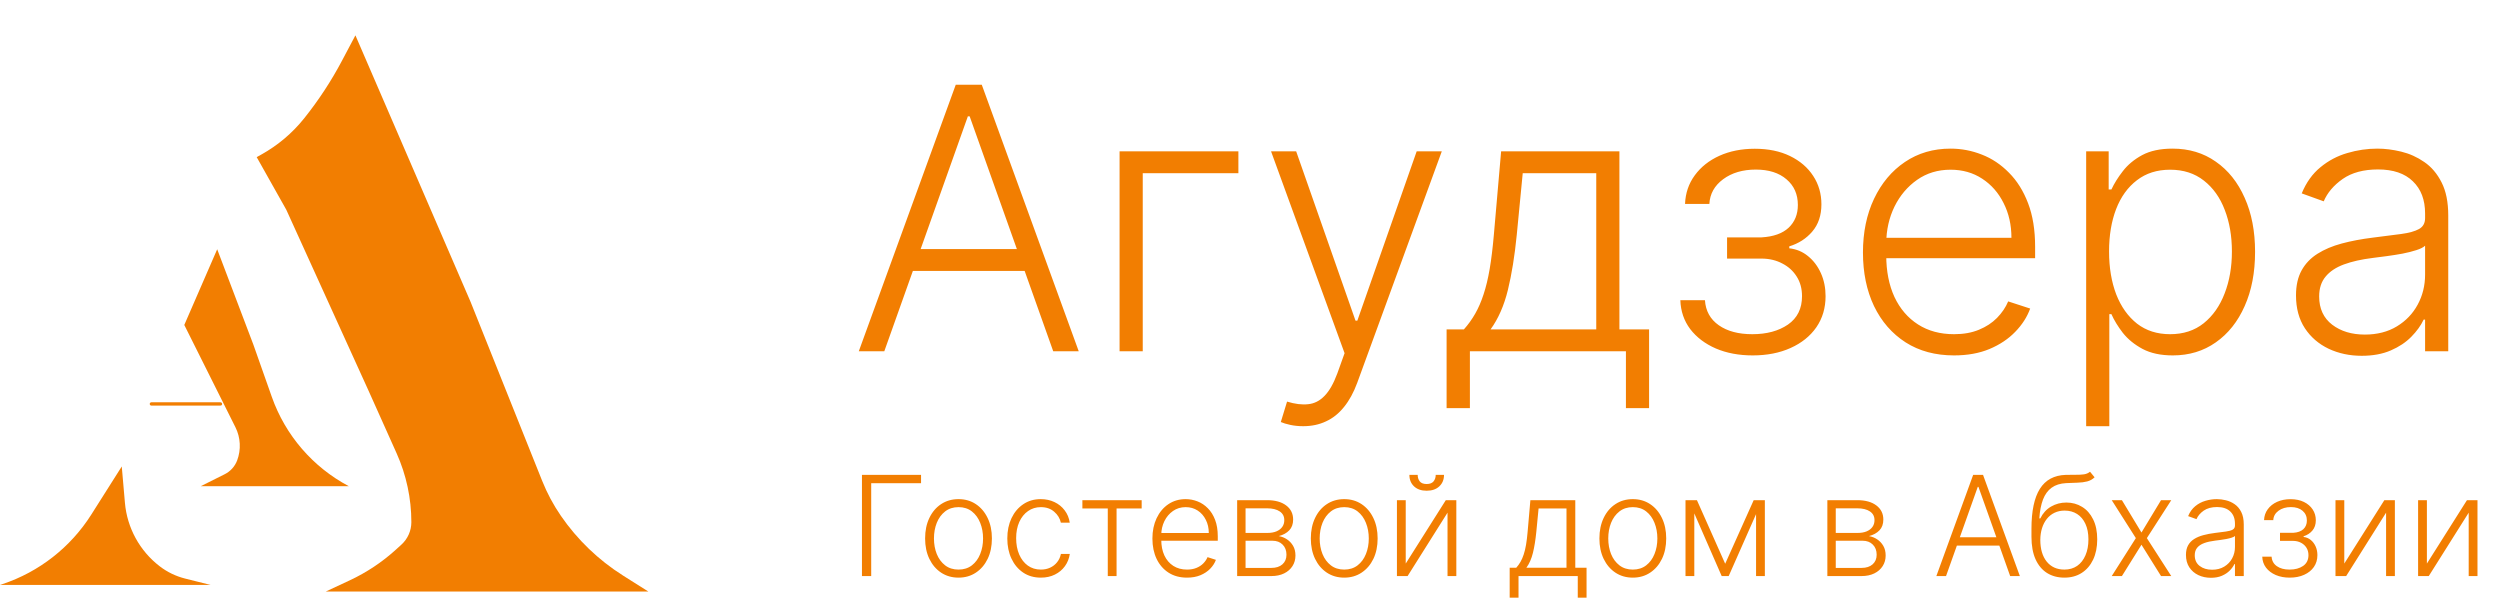 <?xml version="1.0" encoding="UTF-8"?> <svg xmlns="http://www.w3.org/2000/svg" width="363" height="89" viewBox="0 0 363 89" fill="none"><path d="M0.357 84.814L0 84.933H30.582L26.885 84.009C25.541 83.673 24.281 83.064 23.183 82.219C20.285 79.99 18.456 76.648 18.139 73.006L17.68 67.731L13.251 74.725C10.243 79.473 5.689 83.037 0.357 84.814Z" fill="#F27E01"></path><path d="M31.537 56.74L26.759 47.184L31.537 36.193L36.793 50.05L39.468 57.63C41.435 63.203 45.427 67.832 50.651 70.598H29.148L32.63 68.856C33.463 68.44 34.108 67.724 34.435 66.852C35.025 65.279 34.933 63.532 34.182 62.03L31.537 56.74Z" fill="#F27E01"></path><path d="M21.98 58.652H32.015" stroke="#F27E01" stroke-width="0.478" stroke-linecap="round"></path><path d="M94.134 85.888H47.306L50.78 84.267C53.228 83.124 55.49 81.619 57.489 79.802L58.287 79.076C59.206 78.241 59.729 77.057 59.729 75.816C59.729 72.376 59.002 68.975 57.595 65.835L53.517 56.74L41.572 30.459L37.271 22.814L37.953 22.435C40.342 21.107 42.45 19.326 44.158 17.192C46.252 14.574 48.095 11.766 49.663 8.803L51.606 5.133L68.331 43.838L78.728 69.832C79.44 71.611 80.346 73.305 81.432 74.884C83.822 78.361 86.895 81.316 90.462 83.569L94.134 85.888Z" fill="#F27E01"></path><path d="M128.401 51H124.698L138.775 12.303H142.554L156.63 51H152.927L140.796 16.895H140.532L128.401 51ZM131.065 36.167H150.263V39.342H131.065V36.167ZM179.814 21.977V25.152H165.927V51H162.563V21.977H179.814ZM189.224 61.883C188.557 61.883 187.933 61.821 187.354 61.695C186.774 61.569 186.314 61.43 185.974 61.279L186.881 58.312C188.028 58.665 189.048 58.791 189.942 58.69C190.837 58.602 191.63 58.199 192.323 57.481C193.016 56.776 193.633 55.692 194.175 54.231L195.233 51.283L184.557 21.977H188.204L196.82 46.56H197.085L205.701 21.977H209.347L197.066 55.592C196.549 56.99 195.913 58.155 195.157 59.087C194.401 60.032 193.526 60.731 192.531 61.184C191.548 61.651 190.446 61.883 189.224 61.883ZM210.046 59.257V47.826H212.56C213.189 47.12 213.737 46.358 214.203 45.539C214.669 44.721 215.073 43.788 215.413 42.743C215.765 41.685 216.061 40.457 216.301 39.058C216.54 37.648 216.742 36.004 216.905 34.127L217.963 21.977H235.139V47.826H239.447V59.257H236.084V51H213.429V59.257H210.046ZM216.433 47.826H231.776V25.152H221.1L220.231 34.127C219.929 37.175 219.5 39.833 218.946 42.1C218.392 44.368 217.554 46.276 216.433 47.826ZM243.987 43.593H247.558C247.659 45.143 248.326 46.352 249.561 47.221C250.795 48.09 252.42 48.525 254.436 48.525C256.527 48.525 258.252 48.059 259.613 47.127C260.973 46.182 261.653 44.809 261.653 43.007C261.653 41.911 261.395 40.961 260.879 40.154C260.375 39.348 259.682 38.718 258.8 38.265C257.931 37.799 256.942 37.559 255.834 37.547H250.77V34.467H255.777C257.503 34.366 258.813 33.9 259.707 33.069C260.602 32.225 261.049 31.122 261.049 29.762C261.049 28.213 260.501 26.972 259.405 26.04C258.309 25.095 256.823 24.623 254.946 24.623C253.044 24.623 251.463 25.089 250.203 26.021C248.943 26.953 248.276 28.15 248.2 29.611H244.667C244.73 28.036 245.202 26.651 246.084 25.454C246.966 24.245 248.156 23.3 249.655 22.62C251.167 21.939 252.88 21.599 254.795 21.599C256.76 21.599 258.467 21.952 259.915 22.657C261.364 23.363 262.485 24.327 263.278 25.548C264.072 26.758 264.469 28.131 264.469 29.668C264.469 31.267 264.028 32.584 263.146 33.617C262.277 34.637 261.162 35.355 259.802 35.771V36.054C260.835 36.167 261.742 36.545 262.523 37.188C263.316 37.83 263.94 38.655 264.393 39.663C264.847 40.671 265.073 41.785 265.073 43.007C265.073 44.721 264.626 46.226 263.732 47.523C262.838 48.808 261.59 49.81 259.991 50.528C258.404 51.246 256.571 51.605 254.492 51.605C252.489 51.605 250.707 51.271 249.145 50.603C247.583 49.923 246.342 48.984 245.423 47.788C244.516 46.579 244.037 45.18 243.987 43.593ZM283.728 51.605C281.019 51.605 278.676 50.975 276.699 49.715C274.721 48.443 273.19 46.686 272.107 44.443C271.036 42.189 270.501 39.594 270.501 36.659C270.501 33.736 271.036 31.141 272.107 28.874C273.19 26.594 274.683 24.811 276.585 23.527C278.5 22.229 280.711 21.581 283.217 21.581C284.792 21.581 286.31 21.87 287.771 22.45C289.232 23.017 290.542 23.892 291.701 25.076C292.873 26.248 293.799 27.728 294.479 29.516C295.159 31.293 295.499 33.396 295.499 35.827V37.49H272.825V34.524H292.06C292.06 32.659 291.682 30.984 290.927 29.497C290.183 27.998 289.144 26.814 287.809 25.945C286.486 25.076 284.956 24.642 283.217 24.642C281.378 24.642 279.76 25.133 278.361 26.115C276.963 27.098 275.867 28.395 275.074 30.008C274.293 31.62 273.896 33.384 273.883 35.298V37.074C273.883 39.38 274.28 41.395 275.074 43.121C275.88 44.834 277.02 46.163 278.494 47.108C279.967 48.052 281.712 48.525 283.728 48.525C285.101 48.525 286.304 48.311 287.336 47.882C288.382 47.454 289.257 46.881 289.963 46.163C290.681 45.432 291.223 44.632 291.588 43.763L294.781 44.802C294.34 46.024 293.616 47.152 292.608 48.185C291.613 49.218 290.366 50.049 288.867 50.679C287.381 51.296 285.667 51.605 283.728 51.605ZM302.911 61.883V21.977H306.18V27.514H306.576C306.979 26.644 307.534 25.756 308.239 24.849C308.944 23.93 309.877 23.155 311.036 22.525C312.207 21.895 313.681 21.581 315.457 21.581C317.85 21.581 319.941 22.21 321.73 23.47C323.531 24.717 324.93 26.468 325.925 28.723C326.933 30.965 327.436 33.579 327.436 36.564C327.436 39.562 326.933 42.189 325.925 44.443C324.93 46.698 323.531 48.456 321.73 49.715C319.941 50.975 317.863 51.605 315.495 51.605C313.744 51.605 312.276 51.29 311.092 50.66C309.921 50.03 308.97 49.255 308.239 48.336C307.521 47.404 306.967 46.497 306.576 45.615H306.274V61.883H302.911ZM306.236 36.508C306.236 38.85 306.583 40.929 307.275 42.743C307.981 44.544 308.989 45.961 310.299 46.994C311.621 48.015 313.221 48.525 315.098 48.525C317.025 48.525 318.65 47.996 319.973 46.938C321.308 45.867 322.322 44.425 323.015 42.611C323.72 40.797 324.073 38.762 324.073 36.508C324.073 34.278 323.727 32.269 323.034 30.48C322.354 28.691 321.346 27.274 320.011 26.229C318.675 25.171 317.038 24.642 315.098 24.642C313.208 24.642 311.602 25.152 310.28 26.172C308.957 27.18 307.949 28.578 307.257 30.367C306.576 32.143 306.236 34.19 306.236 36.508ZM342.921 51.661C341.17 51.661 339.57 51.321 338.122 50.641C336.673 49.948 335.52 48.953 334.664 47.656C333.807 46.346 333.379 44.758 333.379 42.894C333.379 41.458 333.65 40.249 334.191 39.266C334.733 38.284 335.501 37.477 336.497 36.848C337.492 36.218 338.669 35.72 340.03 35.355C341.39 34.99 342.889 34.706 344.527 34.505C346.152 34.303 347.525 34.127 348.646 33.976C349.78 33.824 350.643 33.585 351.235 33.258C351.827 32.93 352.123 32.401 352.123 31.67V30.99C352.123 29.012 351.531 27.457 350.347 26.323C349.175 25.177 347.487 24.604 345.283 24.604C343.192 24.604 341.485 25.064 340.162 25.983C338.852 26.903 337.933 27.986 337.404 29.233L334.21 28.08C334.865 26.493 335.772 25.227 336.931 24.282C338.09 23.325 339.387 22.639 340.824 22.223C342.26 21.795 343.714 21.581 345.188 21.581C346.297 21.581 347.449 21.725 348.646 22.015C349.855 22.305 350.976 22.809 352.009 23.527C353.042 24.232 353.88 25.221 354.522 26.493C355.165 27.753 355.486 29.353 355.486 31.293V51H352.123V46.408H351.915C351.512 47.265 350.913 48.096 350.12 48.903C349.326 49.709 348.331 50.37 347.134 50.887C345.938 51.403 344.533 51.661 342.921 51.661ZM343.374 48.581C345.163 48.581 346.712 48.185 348.023 47.391C349.333 46.597 350.34 45.546 351.046 44.236C351.764 42.913 352.123 41.458 352.123 39.871V35.676C351.871 35.916 351.449 36.13 350.857 36.319C350.277 36.508 349.603 36.678 348.835 36.829C348.079 36.967 347.323 37.087 346.568 37.188C345.812 37.288 345.132 37.377 344.527 37.452C342.889 37.654 341.491 37.969 340.332 38.397C339.173 38.825 338.285 39.417 337.668 40.173C337.051 40.916 336.742 41.874 336.742 43.045C336.742 44.809 337.372 46.175 338.632 47.145C339.891 48.103 341.472 48.581 343.374 48.581Z" fill="#F27E01"></path><path d="M133.736 68.952V70.157H126.498V83.644H125.156V68.952H133.736ZM139.176 83.873C138.224 83.873 137.382 83.632 136.65 83.148C135.923 82.665 135.354 81.998 134.943 81.147C134.532 80.291 134.326 79.303 134.326 78.184C134.326 77.056 134.532 76.063 134.943 75.207C135.354 74.346 135.923 73.677 136.65 73.199C137.382 72.716 138.224 72.474 139.176 72.474C140.127 72.474 140.967 72.716 141.693 73.199C142.42 73.682 142.99 74.351 143.401 75.207C143.817 76.063 144.025 77.056 144.025 78.184C144.025 79.303 143.819 80.291 143.408 81.147C142.997 81.998 142.425 82.665 141.693 83.148C140.967 83.632 140.127 83.873 139.176 83.873ZM139.176 82.704C139.941 82.704 140.589 82.498 141.12 82.087C141.65 81.675 142.052 81.128 142.325 80.444C142.602 79.76 142.741 79.007 142.741 78.184C142.741 77.362 142.602 76.606 142.325 75.917C142.052 75.229 141.65 74.676 141.12 74.26C140.589 73.844 139.941 73.636 139.176 73.636C138.415 73.636 137.767 73.844 137.231 74.26C136.701 74.676 136.296 75.229 136.019 75.917C135.746 76.606 135.61 77.362 135.61 78.184C135.61 79.007 135.746 79.76 136.019 80.444C136.296 81.128 136.701 81.675 137.231 82.087C137.762 82.498 138.41 82.704 139.176 82.704ZM151.132 83.873C150.147 83.873 149.289 83.627 148.557 83.134C147.83 82.642 147.266 81.967 146.864 81.111C146.462 80.255 146.261 79.279 146.261 78.184C146.261 77.08 146.465 76.097 146.871 75.236C147.282 74.375 147.852 73.701 148.578 73.213C149.305 72.72 150.149 72.474 151.111 72.474C151.847 72.474 152.514 72.618 153.112 72.904C153.71 73.187 154.203 73.586 154.59 74.103C154.982 74.614 155.228 75.212 155.329 75.896H154.038C153.904 75.274 153.581 74.743 153.069 74.303C152.562 73.859 151.917 73.636 151.132 73.636C150.429 73.636 149.808 73.828 149.267 74.21C148.727 74.588 148.303 75.116 147.997 75.796C147.696 76.47 147.545 77.252 147.545 78.141C147.545 79.036 147.694 79.827 147.99 80.516C148.287 81.2 148.703 81.735 149.238 82.123C149.779 82.51 150.41 82.704 151.132 82.704C151.62 82.704 152.065 82.613 152.467 82.431C152.873 82.245 153.213 81.982 153.485 81.642C153.763 81.302 153.949 80.898 154.045 80.43H155.336C155.24 81.094 155.004 81.688 154.626 82.209C154.253 82.725 153.767 83.132 153.17 83.428C152.577 83.725 151.897 83.873 151.132 83.873ZM157.162 73.83V72.625H165.77V73.83H162.126V83.644H160.849V73.83H157.162ZM172.352 83.873C171.324 83.873 170.434 83.634 169.683 83.156C168.933 82.673 168.352 82.005 167.94 81.154C167.534 80.298 167.33 79.313 167.33 78.199C167.33 77.089 167.534 76.104 167.94 75.243C168.352 74.377 168.918 73.701 169.64 73.213C170.367 72.72 171.207 72.474 172.158 72.474C172.756 72.474 173.332 72.584 173.887 72.804C174.442 73.019 174.939 73.352 175.379 73.801C175.824 74.246 176.176 74.808 176.434 75.487C176.692 76.161 176.821 76.96 176.821 77.883V78.514H168.213V77.388H175.516C175.516 76.68 175.372 76.044 175.085 75.48C174.803 74.911 174.409 74.461 173.902 74.131C173.399 73.801 172.818 73.636 172.158 73.636C171.46 73.636 170.846 73.823 170.315 74.196C169.784 74.569 169.368 75.061 169.067 75.674C168.77 76.286 168.619 76.955 168.615 77.682V78.356C168.615 79.232 168.765 79.997 169.067 80.652C169.373 81.302 169.805 81.807 170.365 82.166C170.924 82.524 171.587 82.704 172.352 82.704C172.873 82.704 173.33 82.622 173.722 82.46C174.119 82.297 174.452 82.08 174.719 81.807C174.992 81.53 175.198 81.226 175.336 80.896L176.549 81.29C176.381 81.754 176.106 82.183 175.724 82.575C175.346 82.967 174.872 83.282 174.303 83.522C173.739 83.756 173.089 83.873 172.352 83.873ZM179.635 83.644V72.625H183.975C185.147 72.625 186.07 72.878 186.744 73.385C187.423 73.892 187.763 74.576 187.763 75.437C187.763 76.092 187.574 76.616 187.196 77.008C186.818 77.4 186.311 77.677 185.675 77.84C186.101 77.912 186.496 78.067 186.859 78.306C187.227 78.545 187.526 78.861 187.756 79.253C187.985 79.645 188.1 80.114 188.1 80.659C188.1 81.233 187.957 81.745 187.67 82.194C187.383 82.644 186.979 82.998 186.457 83.256C185.936 83.514 185.319 83.644 184.607 83.644H179.635ZM180.855 82.46H184.607C185.281 82.46 185.814 82.288 186.206 81.943C186.598 81.594 186.794 81.13 186.794 80.552C186.794 79.935 186.608 79.442 186.235 79.074C185.867 78.701 185.372 78.514 184.75 78.514H180.855V82.46ZM180.855 77.381H184.054C184.552 77.381 184.982 77.304 185.345 77.151C185.709 76.998 185.989 76.783 186.185 76.506C186.386 76.224 186.484 75.894 186.479 75.516C186.479 74.975 186.259 74.557 185.819 74.26C185.379 73.959 184.764 73.808 183.975 73.808H180.855V77.381ZM195.182 83.873C194.231 83.873 193.389 83.632 192.657 83.148C191.93 82.665 191.361 81.998 190.95 81.147C190.539 80.291 190.333 79.303 190.333 78.184C190.333 77.056 190.539 76.063 190.95 75.207C191.361 74.346 191.93 73.677 192.657 73.199C193.389 72.716 194.231 72.474 195.182 72.474C196.134 72.474 196.973 72.716 197.7 73.199C198.427 73.682 198.996 74.351 199.408 75.207C199.824 76.063 200.032 77.056 200.032 78.184C200.032 79.303 199.826 80.291 199.415 81.147C199.004 81.998 198.432 82.665 197.7 83.148C196.973 83.632 196.134 83.873 195.182 83.873ZM195.182 82.704C195.948 82.704 196.596 82.498 197.126 82.087C197.657 81.675 198.059 81.128 198.332 80.444C198.609 79.76 198.748 79.007 198.748 78.184C198.748 77.362 198.609 76.606 198.332 75.917C198.059 75.229 197.657 74.676 197.126 74.26C196.596 73.844 195.948 73.636 195.182 73.636C194.422 73.636 193.774 73.844 193.238 74.26C192.707 74.676 192.303 75.229 192.026 75.917C191.753 76.606 191.617 77.362 191.617 78.184C191.617 79.007 191.753 79.76 192.026 80.444C192.303 81.128 192.707 81.675 193.238 82.087C193.769 82.498 194.417 82.704 195.182 82.704ZM204.112 81.829L209.93 72.625H211.458V83.644H210.181V74.44L204.384 83.644H202.835V72.625H204.112V81.829ZM208.466 68.952H209.671C209.671 69.636 209.444 70.19 208.99 70.616C208.54 71.042 207.926 71.254 207.146 71.254C206.376 71.254 205.767 71.042 205.317 70.616C204.867 70.19 204.643 69.636 204.643 68.952H205.848C205.848 69.325 205.948 69.64 206.149 69.899C206.355 70.152 206.687 70.279 207.146 70.279C207.605 70.279 207.94 70.152 208.151 69.899C208.361 69.64 208.466 69.325 208.466 68.952ZM219.205 86.778V82.438H220.159C220.398 82.171 220.607 81.881 220.783 81.57C220.96 81.259 221.113 80.906 221.243 80.509C221.376 80.107 221.489 79.641 221.58 79.11C221.671 78.574 221.747 77.95 221.809 77.237L222.211 72.625H228.732V82.438H230.368V86.778H229.091V83.644H220.489V86.778H219.205ZM221.63 82.438H227.455V73.83H223.402L223.072 77.237C222.957 78.395 222.794 79.404 222.584 80.265C222.374 81.126 222.056 81.85 221.63 82.438ZM237.084 83.873C236.132 83.873 235.29 83.632 234.559 83.148C233.832 82.665 233.263 81.998 232.851 81.147C232.44 80.291 232.234 79.303 232.234 78.184C232.234 77.056 232.44 76.063 232.851 75.207C233.263 74.346 233.832 73.677 234.559 73.199C235.29 72.716 236.132 72.474 237.084 72.474C238.036 72.474 238.875 72.716 239.602 73.199C240.329 73.682 240.898 74.351 241.309 75.207C241.725 76.063 241.933 77.056 241.933 78.184C241.933 79.303 241.728 80.291 241.316 81.147C240.905 81.998 240.334 82.665 239.602 83.148C238.875 83.632 238.036 83.873 237.084 83.873ZM237.084 82.704C237.849 82.704 238.497 82.498 239.028 82.087C239.559 81.675 239.961 81.128 240.233 80.444C240.511 79.76 240.649 79.007 240.649 78.184C240.649 77.362 240.511 76.606 240.233 75.917C239.961 75.229 239.559 74.676 239.028 74.26C238.497 73.844 237.849 73.636 237.084 73.636C236.323 73.636 235.675 73.844 235.14 74.26C234.609 74.676 234.205 75.229 233.927 75.917C233.655 76.606 233.519 77.362 233.519 78.184C233.519 79.007 233.655 79.76 233.927 80.444C234.205 81.128 234.609 81.675 235.14 82.087C235.671 82.498 236.319 82.704 237.084 82.704ZM250.497 81.857L254.636 72.625H255.877L251.006 83.644H249.988L245.174 72.625H246.394L250.497 81.857ZM246.013 72.625V83.644H244.736V72.625H246.013ZM254.98 83.644V72.625H256.257V83.644H254.98ZM265.332 83.644V72.625H269.672C270.844 72.625 271.767 72.878 272.441 73.385C273.12 73.892 273.46 74.576 273.46 75.437C273.46 76.092 273.271 76.616 272.893 77.008C272.515 77.4 272.008 77.677 271.372 77.84C271.798 77.912 272.193 78.067 272.556 78.306C272.924 78.545 273.223 78.861 273.453 79.253C273.682 79.645 273.797 80.114 273.797 80.659C273.797 81.233 273.654 81.745 273.367 82.194C273.08 82.644 272.676 82.998 272.154 83.256C271.633 83.514 271.016 83.644 270.303 83.644H265.332ZM266.552 82.46H270.303C270.978 82.46 271.511 82.288 271.903 81.943C272.295 81.594 272.491 81.13 272.491 80.552C272.491 79.935 272.305 79.442 271.932 79.074C271.564 78.701 271.069 78.514 270.447 78.514H266.552V82.46ZM266.552 77.381H269.751C270.248 77.381 270.679 77.304 271.042 77.151C271.406 76.998 271.686 76.783 271.882 76.506C272.083 76.224 272.181 75.894 272.176 75.516C272.176 74.975 271.956 74.557 271.516 74.26C271.076 73.959 270.461 73.808 269.672 73.808H266.552V77.381ZM282.565 83.644H281.159L286.503 68.952H287.938L293.283 83.644H291.877L287.271 70.695H287.171L282.565 83.644ZM283.577 78.012H290.865V79.217H283.577V78.012ZM303.469 68.493L304.136 69.303C303.835 69.595 303.474 69.796 303.053 69.906C302.637 70.011 302.171 70.071 301.654 70.085C301.143 70.1 300.59 70.121 299.997 70.15C299.146 70.193 298.445 70.415 297.895 70.817C297.345 71.214 296.927 71.788 296.64 72.539C296.358 73.285 296.181 74.196 296.109 75.272H296.253C296.621 74.521 297.14 73.949 297.809 73.557C298.484 73.165 299.225 72.969 300.033 72.969C300.88 72.969 301.64 73.177 302.314 73.593C302.993 74.004 303.529 74.609 303.921 75.408C304.318 76.202 304.517 77.17 304.517 78.313C304.517 79.442 304.318 80.425 303.921 81.262C303.524 82.094 302.969 82.737 302.257 83.192C301.544 83.646 300.71 83.873 299.753 83.873C298.792 83.873 297.95 83.648 297.228 83.199C296.511 82.744 295.954 82.077 295.557 81.197C295.164 80.312 294.968 79.225 294.968 77.933V76.778C294.968 74.21 295.375 72.278 296.188 70.982C297.001 69.686 298.252 69.009 299.94 68.952C300.485 68.933 300.98 68.928 301.425 68.937C301.87 68.942 302.262 68.921 302.601 68.873C302.941 68.82 303.23 68.694 303.469 68.493ZM299.753 82.704C300.466 82.704 301.083 82.524 301.604 82.166C302.125 81.802 302.527 81.29 302.809 80.63C303.096 79.971 303.24 79.198 303.24 78.313C303.24 77.433 303.094 76.683 302.802 76.061C302.515 75.439 302.113 74.963 301.597 74.633C301.08 74.303 300.475 74.138 299.782 74.138C299.237 74.138 298.747 74.244 298.311 74.454C297.881 74.66 297.513 74.954 297.207 75.336C296.901 75.719 296.666 76.168 296.504 76.685C296.341 77.201 296.257 77.768 296.253 78.385C296.253 79.719 296.563 80.774 297.185 81.549C297.812 82.319 298.668 82.704 299.753 82.704ZM308.102 72.625L310.942 77.323L313.783 72.625H315.268L311.724 78.134L315.268 83.644H313.783L310.942 79.095L308.102 83.644H306.624L310.125 78.134L306.624 72.625H308.102ZM321.023 83.895C320.359 83.895 319.751 83.765 319.201 83.507C318.651 83.244 318.214 82.866 317.888 82.374C317.563 81.876 317.401 81.274 317.401 80.566C317.401 80.021 317.503 79.562 317.709 79.189C317.915 78.816 318.206 78.51 318.584 78.27C318.962 78.031 319.409 77.842 319.926 77.704C320.442 77.565 321.011 77.457 321.633 77.381C322.25 77.304 322.771 77.237 323.197 77.18C323.627 77.123 323.955 77.032 324.18 76.907C324.404 76.783 324.517 76.582 324.517 76.305V76.047C324.517 75.296 324.292 74.705 323.843 74.275C323.398 73.839 322.757 73.622 321.92 73.622C321.126 73.622 320.478 73.796 319.976 74.145C319.479 74.495 319.129 74.906 318.929 75.379L317.716 74.942C317.965 74.339 318.309 73.859 318.749 73.5C319.189 73.136 319.682 72.876 320.227 72.718C320.772 72.555 321.325 72.474 321.884 72.474C322.305 72.474 322.743 72.529 323.197 72.639C323.656 72.749 324.082 72.94 324.474 73.213C324.866 73.481 325.184 73.856 325.428 74.339C325.672 74.817 325.794 75.425 325.794 76.161V83.644H324.517V81.9H324.438C324.285 82.225 324.058 82.541 323.756 82.847C323.455 83.153 323.077 83.404 322.623 83.6C322.169 83.796 321.635 83.895 321.023 83.895ZM321.195 82.725C321.875 82.725 322.463 82.575 322.96 82.273C323.458 81.972 323.84 81.573 324.108 81.075C324.381 80.573 324.517 80.021 324.517 79.418V77.826C324.421 77.916 324.261 77.998 324.036 78.07C323.816 78.141 323.56 78.206 323.269 78.263C322.982 78.316 322.695 78.361 322.408 78.4C322.121 78.438 321.863 78.471 321.633 78.5C321.011 78.576 320.48 78.696 320.04 78.859C319.6 79.021 319.263 79.246 319.029 79.533C318.795 79.815 318.677 80.179 318.677 80.623C318.677 81.293 318.917 81.812 319.395 82.18C319.873 82.543 320.473 82.725 321.195 82.725ZM328.48 80.831H329.836C329.874 81.42 330.128 81.879 330.597 82.209C331.065 82.539 331.682 82.704 332.447 82.704C333.241 82.704 333.896 82.527 334.413 82.173C334.929 81.814 335.188 81.293 335.188 80.609C335.188 80.193 335.09 79.832 334.894 79.526C334.702 79.22 334.439 78.981 334.105 78.808C333.775 78.632 333.399 78.541 332.978 78.536H331.056V77.367H332.957C333.612 77.328 334.109 77.151 334.449 76.836C334.788 76.515 334.958 76.097 334.958 75.58C334.958 74.992 334.75 74.521 334.334 74.167C333.918 73.808 333.354 73.629 332.641 73.629C331.919 73.629 331.319 73.806 330.84 74.16C330.362 74.514 330.109 74.968 330.08 75.523H328.739C328.763 74.925 328.942 74.399 329.277 73.945C329.611 73.486 330.063 73.127 330.632 72.869C331.206 72.61 331.857 72.481 332.584 72.481C333.33 72.481 333.978 72.615 334.528 72.883C335.078 73.151 335.503 73.517 335.805 73.981C336.106 74.44 336.257 74.961 336.257 75.544C336.257 76.152 336.089 76.651 335.754 77.044C335.424 77.431 335.001 77.704 334.485 77.862V77.969C334.877 78.012 335.221 78.156 335.518 78.4C335.819 78.643 336.056 78.957 336.228 79.339C336.4 79.722 336.486 80.145 336.486 80.609C336.486 81.259 336.316 81.831 335.977 82.323C335.637 82.811 335.164 83.192 334.556 83.464C333.954 83.737 333.258 83.873 332.469 83.873C331.708 83.873 331.032 83.746 330.439 83.493C329.846 83.235 329.375 82.878 329.026 82.424C328.681 81.965 328.499 81.434 328.48 80.831ZM340.39 81.829L346.208 72.625H347.736V83.644H346.459V74.44L340.663 83.644H339.114V72.625H340.39V81.829ZM352.385 81.829L358.203 72.625H359.731V83.644H358.454V74.44L352.657 83.644H351.108V72.625H352.385V81.829Z" fill="#F27E01"></path></svg> 